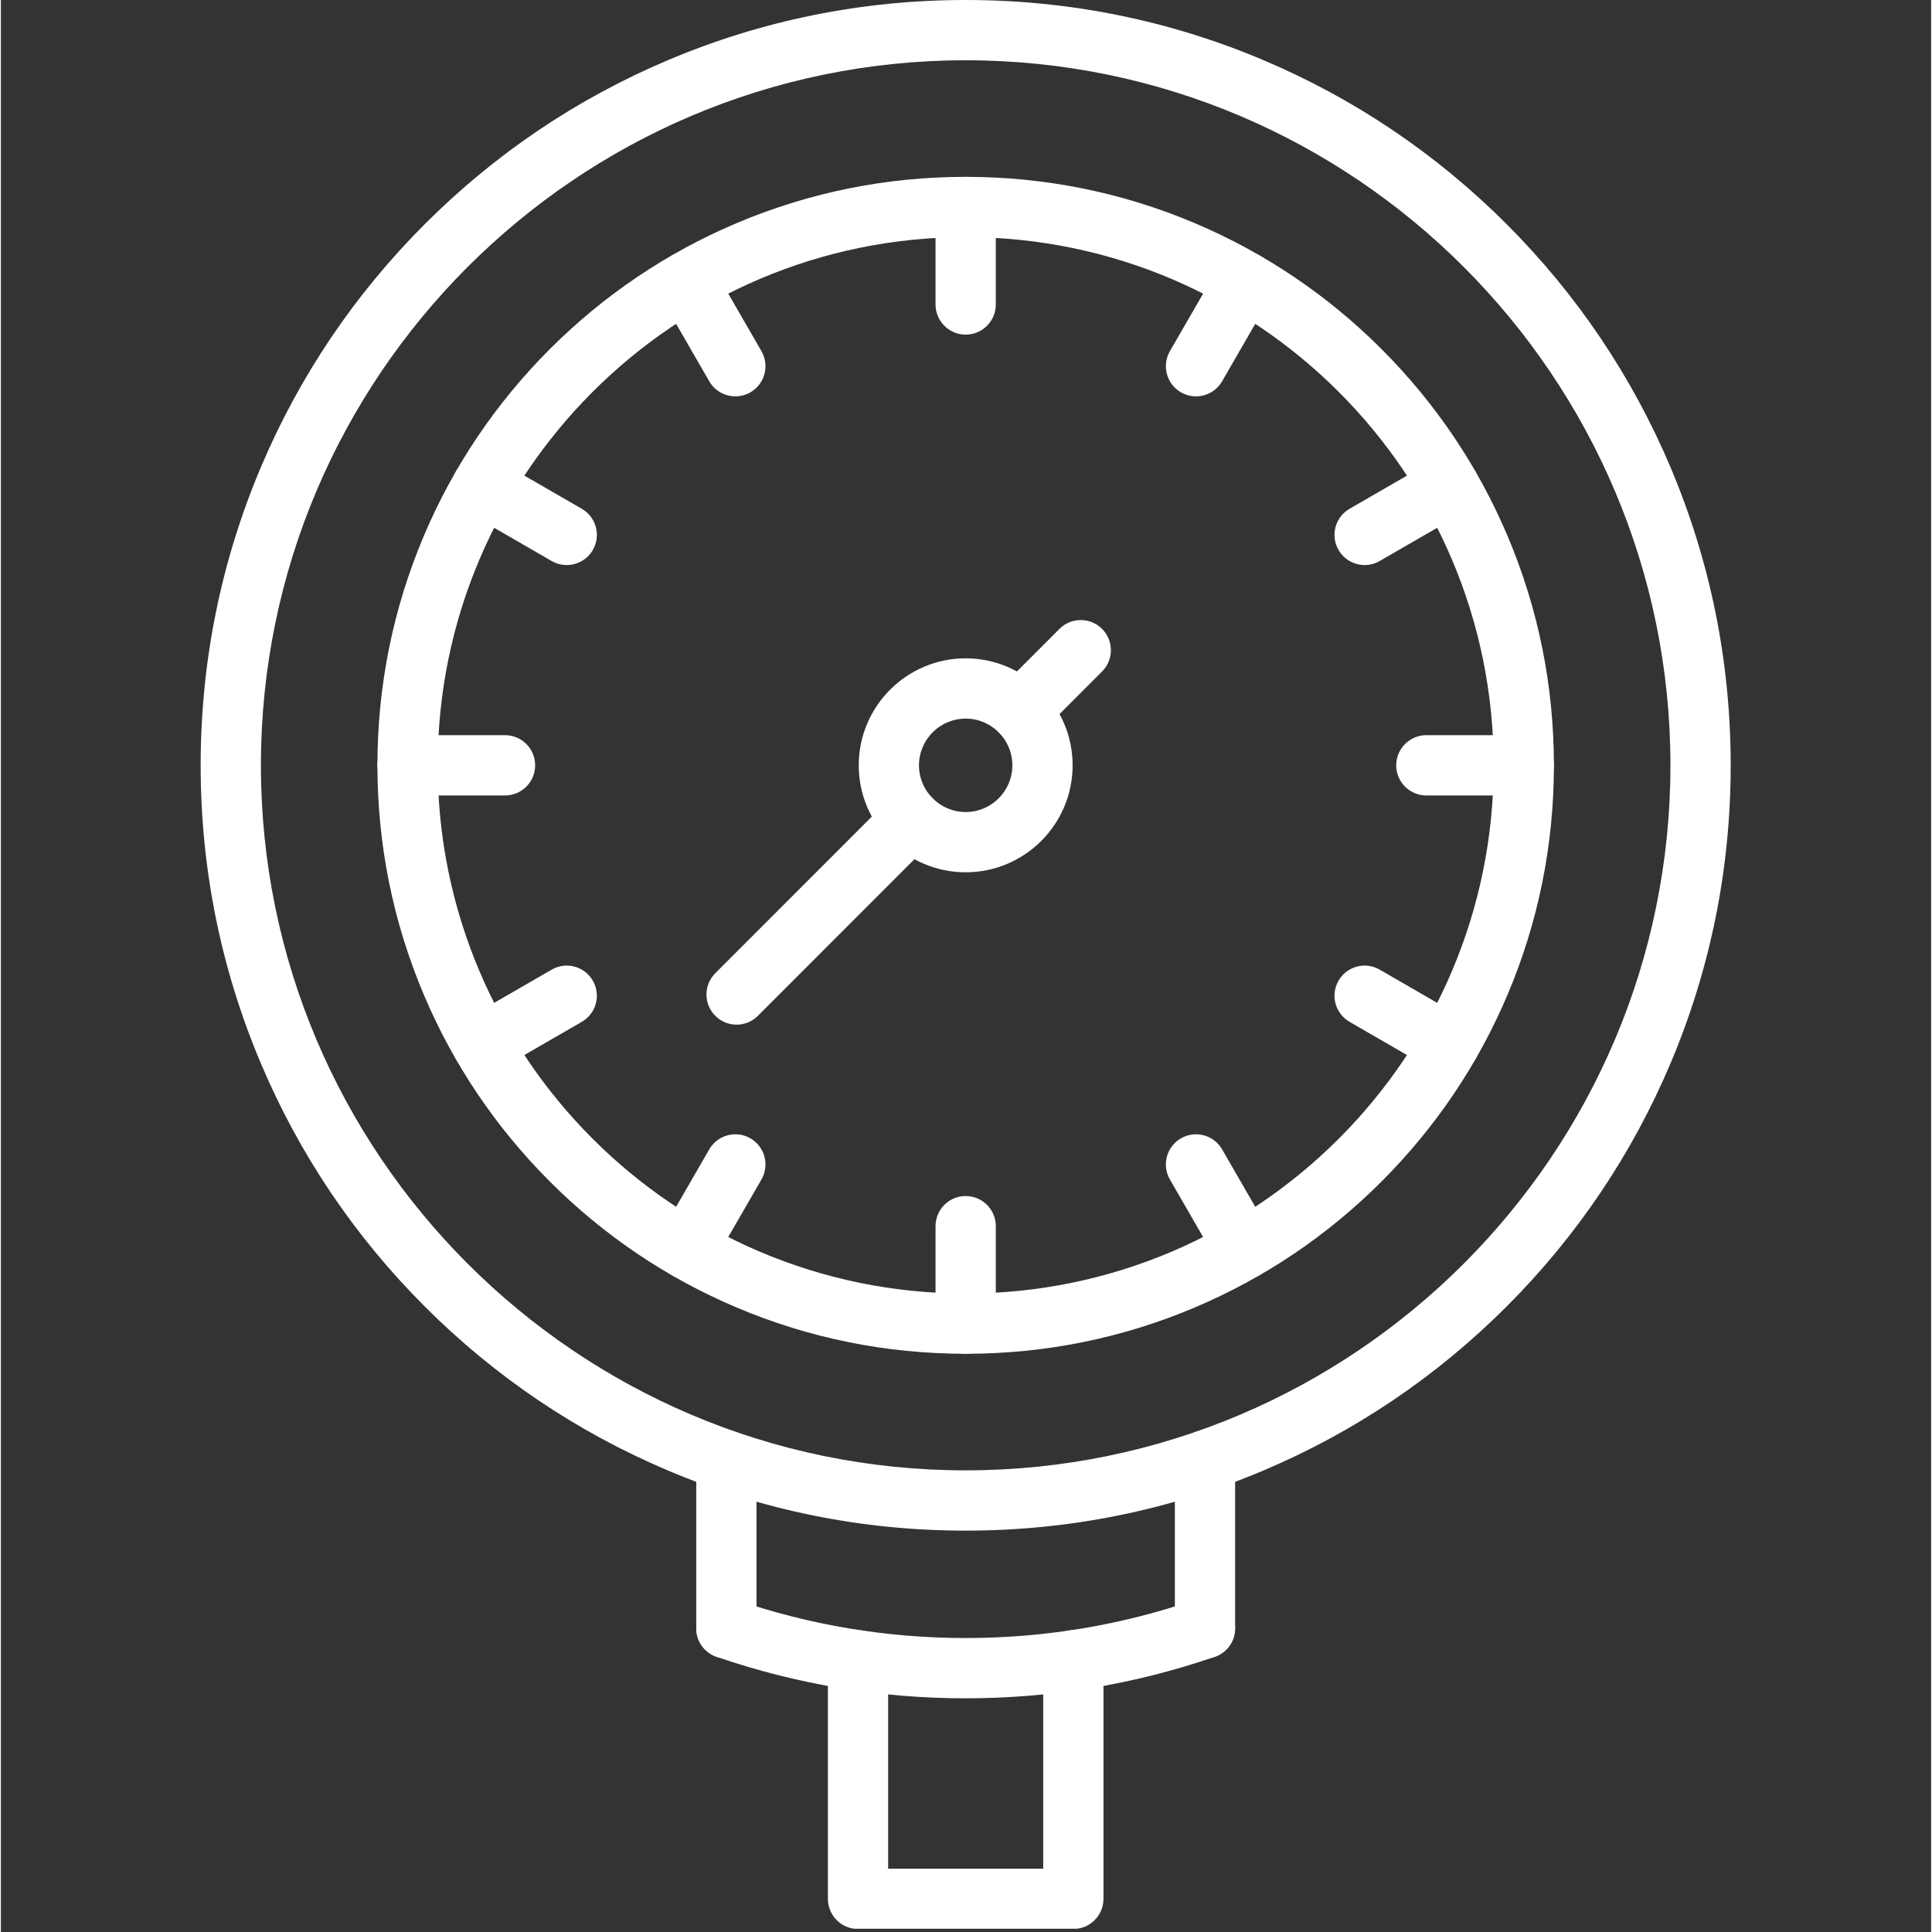 <svg xmlns="http://www.w3.org/2000/svg" xmlns:xlink="http://www.w3.org/1999/xlink" width="793" zoomAndPan="magnify" viewBox="0 0 594.96 595.5" height="793" preserveAspectRatio="xMidYMid meet" version="1.0"><rect x="0" y="0" width="594.96" height="595.5" fill="#333333" stroke="none"/><defs><clipPath id="64c2d5c6ae"><path d="M 61.578 0 L 533.188 0 L 533.188 472 L 61.578 472 Z M 61.578 0 " clip-rule="nonzero"/></clipPath><clipPath id="1777db0d3c"><path d="M 254 502 L 340 502 L 340 594.5 L 254 594.5 Z M 254 502 " clip-rule="nonzero"/></clipPath></defs><g clip-path="url(#64c2d5c6ae)"><path fill="#ffffff" d="M 297.379 471.789 C 265.551 471.789 234.668 465.551 205.598 453.246 C 177.516 441.363 152.301 424.359 130.648 402.699 C 108.988 381.039 91.992 355.812 80.113 327.719 C 67.816 298.633 61.578 267.734 61.578 235.895 C 61.578 204.051 67.816 173.156 80.113 144.066 C 91.992 115.98 108.988 90.754 130.648 69.094 C 152.301 47.43 177.516 30.426 205.598 18.543 C 234.668 6.238 265.551 0 297.379 0 C 329.211 0 360.094 6.238 389.172 18.543 C 417.246 30.426 442.461 47.43 464.121 69.094 C 485.773 90.754 502.77 115.98 514.648 144.066 C 526.945 173.156 533.18 204.051 533.18 235.895 C 533.18 267.734 526.945 298.633 514.648 327.719 C 502.77 355.812 485.773 381.039 464.121 402.699 C 442.461 424.359 417.246 441.363 389.172 453.246 C 360.094 465.551 329.211 471.789 297.379 471.789 Z M 297.379 18.578 C 177.602 18.578 80.152 116.07 80.152 235.895 C 80.152 355.723 177.602 453.207 297.379 453.207 C 417.164 453.207 514.609 355.723 514.609 235.895 C 514.609 116.07 417.164 18.578 297.379 18.578 " fill-opacity="1" fill-rule="evenodd"/></g><path fill="#ffffff" d="M 297.379 523.469 C 271.164 523.469 245.418 519.195 220.855 510.766 C 217.078 509.59 214.332 506.059 214.332 501.891 C 214.332 496.762 218.488 492.602 223.621 492.602 C 224.34 492.602 225.059 492.684 225.75 492.848 C 226.059 492.926 226.359 493.008 226.656 493.113 C 249.348 500.926 273.141 504.891 297.379 504.891 C 321.625 504.891 345.418 500.926 368.105 493.113 C 368.398 493.012 368.695 492.926 369.004 492.855 C 369.703 492.684 370.422 492.602 371.141 492.602 C 376.273 492.602 380.43 496.762 380.43 501.891 C 380.43 506.059 377.684 509.59 373.906 510.766 C 349.344 519.195 323.598 523.469 297.379 523.469 " fill-opacity="1" fill-rule="evenodd"/><path fill="#ffffff" d="M 297.379 417.277 C 272.906 417.277 249.164 412.484 226.801 403.02 C 205.211 393.883 185.82 380.805 169.172 364.152 C 152.527 347.496 139.453 328.105 130.32 306.5 C 120.867 284.133 116.066 260.375 116.066 235.895 C 116.066 211.41 120.867 187.66 130.32 165.285 C 139.453 143.691 152.527 124.293 169.172 107.633 C 185.82 90.98 205.211 77.902 226.801 68.766 C 249.164 59.305 272.906 54.508 297.379 54.508 C 321.855 54.508 345.602 59.305 367.961 68.766 C 389.555 77.902 408.938 90.98 425.59 107.633 C 442.234 124.293 455.309 143.691 464.441 165.285 C 473.902 187.66 478.691 211.41 478.691 235.895 C 478.691 260.375 473.902 284.133 464.441 306.5 C 455.309 328.105 442.234 347.496 425.59 364.152 C 408.938 380.805 389.547 393.883 367.961 403.02 C 345.602 412.484 321.855 417.277 297.379 417.277 Z M 297.379 73.09 C 207.645 73.09 134.641 146.121 134.641 235.895 C 134.641 325.664 207.645 398.699 297.379 398.699 C 387.117 398.699 460.121 325.664 460.121 235.895 C 460.121 146.121 387.117 73.09 297.379 73.09 " fill-opacity="1" fill-rule="evenodd"/><path fill="#ffffff" d="M 297.379 103.141 C 292.254 103.141 288.09 98.977 288.09 93.848 L 288.09 63.801 C 288.09 58.676 292.254 54.516 297.379 54.516 C 302.512 54.516 306.668 58.676 306.668 63.801 L 306.668 93.848 C 306.668 98.977 302.512 103.141 297.379 103.141 " fill-opacity="1" fill-rule="evenodd"/><path fill="#ffffff" d="M 226.398 122.168 C 223.188 122.168 220.062 120.504 218.344 117.523 L 203.328 91.504 C 200.762 87.062 202.285 81.379 206.723 78.809 C 211.164 76.246 216.844 77.77 219.414 82.211 L 234.43 108.23 C 236.992 112.672 235.473 118.355 231.027 120.926 C 229.566 121.766 227.973 122.168 226.398 122.168 " fill-opacity="1" fill-rule="evenodd"/><path fill="#ffffff" d="M 174.402 174.164 C 172.828 174.164 171.238 173.762 169.77 172.918 L 143.758 157.898 C 139.32 155.332 137.797 149.648 140.359 145.203 C 142.93 140.762 148.609 139.234 153.047 141.805 L 179.059 156.824 C 183.5 159.391 185.023 165.074 182.461 169.516 C 180.734 172.496 177.617 174.164 174.402 174.164 " fill-opacity="1" fill-rule="evenodd"/><path fill="#ffffff" d="M 155.391 245.188 L 125.355 245.188 C 120.223 245.188 116.066 241.027 116.066 235.895 C 116.066 230.766 120.223 226.602 125.355 226.602 L 155.391 226.602 C 160.52 226.602 164.68 230.766 164.68 235.895 C 164.68 241.027 160.52 245.188 155.391 245.188 " fill-opacity="1" fill-rule="evenodd"/><path fill="#ffffff" d="M 148.414 331.234 C 145.203 331.234 142.086 329.57 140.359 326.594 C 137.797 322.145 139.32 316.469 143.758 313.898 L 169.77 298.871 C 174.207 296.305 179.891 297.824 182.453 302.273 C 185.023 306.715 183.5 312.398 179.059 314.961 L 153.047 329.988 C 151.586 330.832 149.988 331.234 148.414 331.234 " fill-opacity="1" fill-rule="evenodd"/><path fill="#ffffff" d="M 211.359 394.227 C 209.785 394.227 208.191 393.82 206.723 392.977 C 202.285 390.414 200.762 384.73 203.328 380.289 L 218.344 354.27 C 220.906 349.82 226.586 348.301 231.027 350.867 C 235.473 353.43 236.992 359.113 234.43 363.555 L 219.414 389.582 C 217.695 392.562 214.57 394.227 211.359 394.227 " fill-opacity="1" fill-rule="evenodd"/><path fill="#ffffff" d="M 297.379 417.277 C 292.254 417.277 288.09 413.121 288.09 407.992 L 288.09 377.938 C 288.09 372.809 292.254 368.652 297.379 368.652 C 302.512 368.652 306.668 372.809 306.668 377.938 L 306.668 407.992 C 306.668 413.121 302.512 417.277 297.379 417.277 " fill-opacity="1" fill-rule="evenodd"/><path fill="#ffffff" d="M 383.402 394.227 C 380.191 394.227 377.074 392.562 375.352 389.582 L 360.332 363.555 C 357.77 359.113 359.293 353.43 363.734 350.867 C 368.18 348.297 373.855 349.82 376.418 354.27 L 391.438 380.289 C 394 384.73 392.477 390.414 388.035 392.977 C 386.574 393.82 384.977 394.227 383.402 394.227 " fill-opacity="1" fill-rule="evenodd"/><path fill="#ffffff" d="M 446.348 331.234 C 444.773 331.234 443.172 330.832 441.711 329.988 L 415.703 314.961 C 411.262 312.398 409.746 306.715 412.309 302.273 C 414.871 297.824 420.551 296.305 424.992 298.871 L 451 313.898 C 455.441 316.469 456.965 322.145 454.402 326.594 C 452.684 329.57 449.559 331.234 446.348 331.234 " fill-opacity="1" fill-rule="evenodd"/><path fill="#ffffff" d="M 469.41 245.188 L 439.371 245.188 C 434.242 245.188 430.086 241.027 430.086 235.895 C 430.086 230.766 434.242 226.602 439.371 226.602 L 469.41 226.602 C 474.535 226.602 478.691 230.766 478.691 235.895 C 478.691 241.027 474.535 245.188 469.41 245.188 " fill-opacity="1" fill-rule="evenodd"/><path fill="#ffffff" d="M 420.355 174.164 C 417.152 174.164 414.027 172.496 412.309 169.516 C 409.738 165.074 411.262 159.391 415.703 156.824 L 441.711 141.805 C 446.16 139.234 451.832 140.762 454.402 145.203 C 456.965 149.648 455.441 155.324 451 157.898 L 424.992 172.918 C 423.531 173.762 421.93 174.164 420.355 174.164 " fill-opacity="1" fill-rule="evenodd"/><path fill="#ffffff" d="M 368.367 122.168 C 366.793 122.168 365.195 121.77 363.734 120.926 C 359.293 118.363 357.77 112.672 360.332 108.23 L 375.352 82.211 C 377.918 77.77 383.598 76.246 388.035 78.809 C 392.477 81.379 394 87.062 391.438 91.504 L 376.418 117.523 C 374.699 120.504 371.574 122.168 368.367 122.168 " fill-opacity="1" fill-rule="evenodd"/><path fill="#ffffff" d="M 223.633 511.188 L 223.621 511.188 C 218.488 511.188 214.332 507.031 214.332 501.895 L 214.332 450.215 C 214.332 445.086 218.488 440.93 223.621 440.93 C 228.746 440.93 232.902 445.086 232.902 450.215 L 232.902 501.512 C 232.91 501.645 232.918 501.77 232.918 501.895 C 232.918 507.023 228.766 511.188 223.633 511.188 " fill-opacity="1" fill-rule="evenodd"/><path fill="#ffffff" d="M 371.145 511.188 C 366.012 511.188 361.852 507.031 361.852 501.895 C 361.852 501.77 361.852 501.637 361.855 501.512 L 361.855 450.215 C 361.855 445.086 366.012 440.93 371.145 440.93 C 376.273 440.93 380.43 445.086 380.43 450.215 L 380.43 501.891 C 380.43 507.023 376.273 511.188 371.145 511.188 " fill-opacity="1" fill-rule="evenodd"/><g clip-path="url(#1777db0d3c)"><path fill="#ffffff" d="M 330.57 594.566 L 264.191 594.566 C 259.066 594.566 254.91 590.406 254.91 585.273 L 254.91 511.762 C 254.91 506.633 259.066 502.477 264.191 502.477 C 269.324 502.477 273.48 506.633 273.48 511.762 L 273.48 575.988 L 321.281 575.988 L 321.281 511.762 C 321.281 506.633 325.438 502.477 330.57 502.477 C 335.695 502.477 339.852 506.633 339.852 511.762 L 339.852 585.273 C 339.852 590.406 335.695 594.566 330.57 594.566 " fill-opacity="1" fill-rule="evenodd"/></g><path fill="#ffffff" d="M 297.379 268.867 C 279.207 268.867 264.418 254.074 264.418 235.895 C 264.418 217.711 279.207 202.918 297.379 202.918 C 315.555 202.918 330.344 217.711 330.344 235.895 C 330.344 254.074 315.555 268.867 297.379 268.867 Z M 297.379 221.496 C 289.445 221.496 282.988 227.957 282.988 235.895 C 282.988 243.832 289.445 250.289 297.379 250.289 C 305.316 250.289 311.77 243.832 311.77 235.895 C 311.77 227.957 305.316 221.496 297.379 221.496 " fill-opacity="1" fill-rule="evenodd"/><path fill="#ffffff" d="M 226.766 315.832 C 224.391 315.832 222.016 314.922 220.203 313.109 C 216.574 309.488 216.574 303.602 220.203 299.973 L 274.074 246.074 C 277.699 242.445 283.574 242.445 287.203 246.074 C 290.832 249.703 290.832 255.59 287.203 259.211 L 233.332 313.109 C 231.52 314.922 229.145 315.832 226.766 315.832 " fill-opacity="1" fill-rule="evenodd"/><path fill="#ffffff" d="M 314.125 228.441 C 311.746 228.441 309.371 227.531 307.559 225.719 C 303.93 222.09 303.93 216.211 307.559 212.582 L 326.289 193.84 C 329.914 190.211 335.789 190.211 339.418 193.84 C 343.047 197.469 343.047 203.352 339.418 206.977 L 320.688 225.719 C 318.883 227.531 316.5 228.441 314.125 228.441 " fill-opacity="1" fill-rule="evenodd"/></svg>